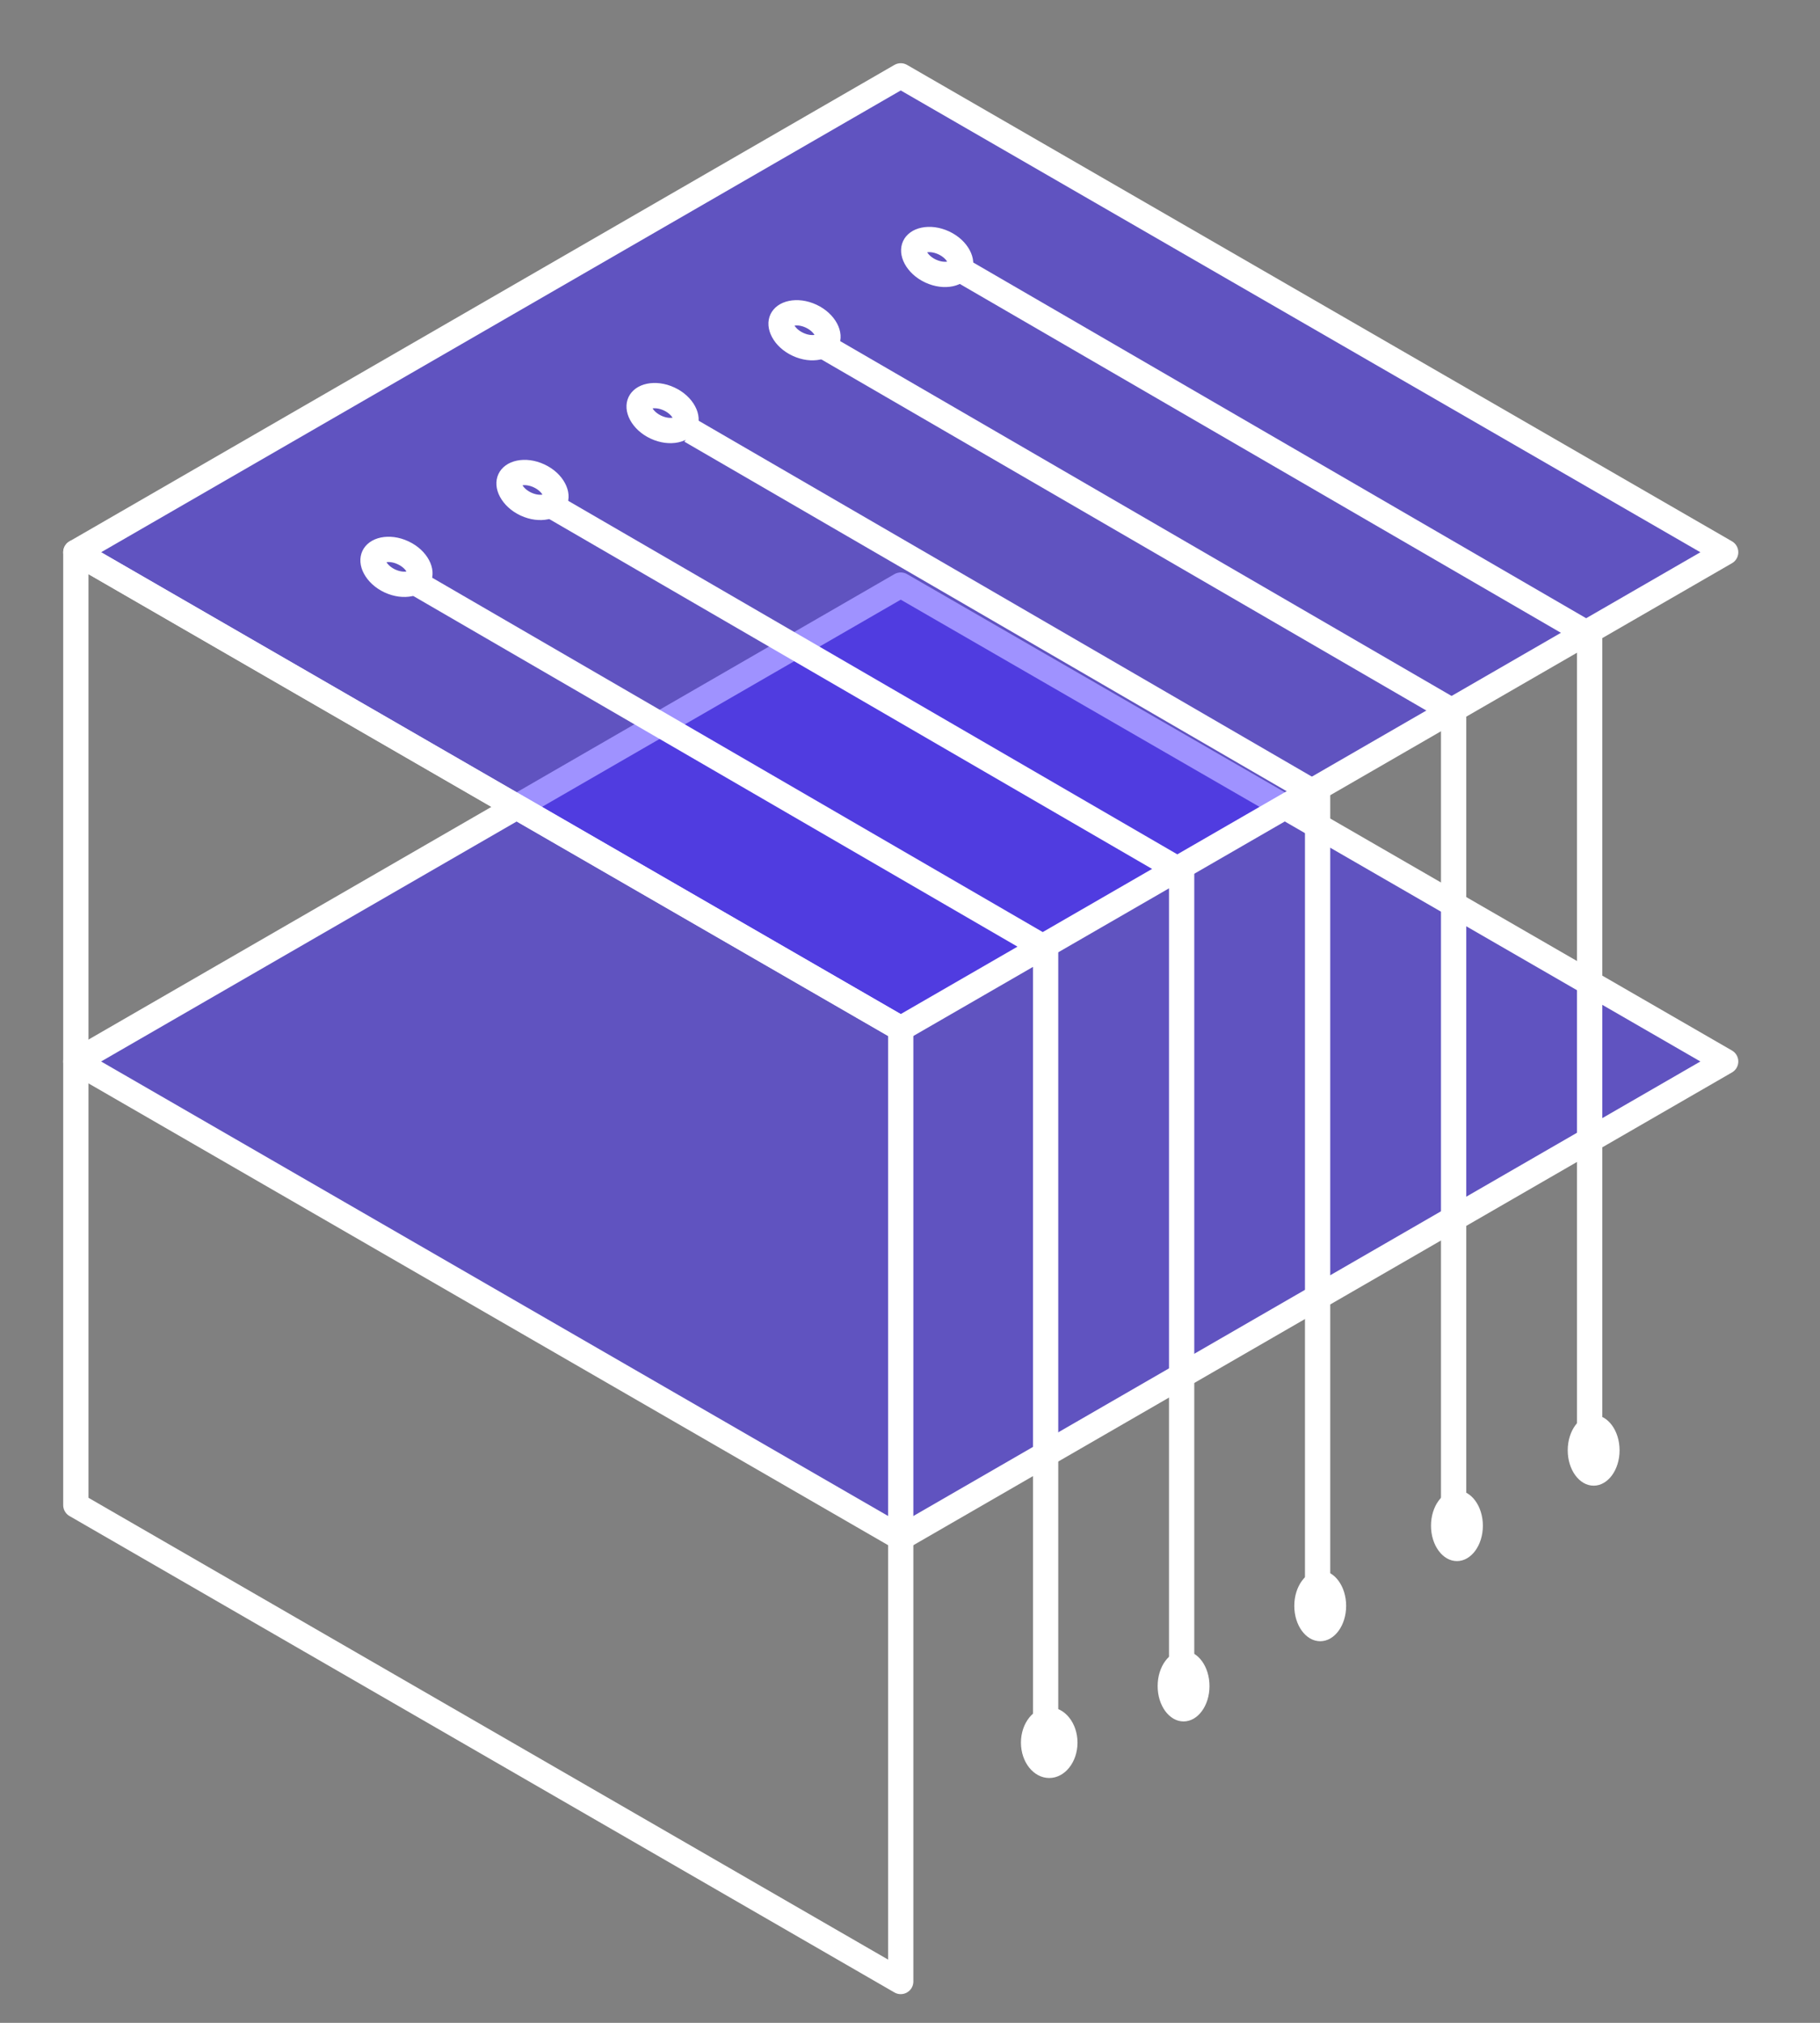 <svg width="72" height="80" viewBox="0 0 72 80" fill="none" xmlns="http://www.w3.org/2000/svg">
<rect x="0" y="0" width="72" height="80" fill="#808080" stroke="none"/>
<g id="nvidia_gpu_icon-large">
<g id="nvidia_gpu_icon">
<g id="Group">
<g id="Group_2">
<path id="Vector" d="M35.634 60.821L68.268 41.98L35.634 23.139L3 41.98L35.634 60.821Z" fill="#4027FF" fill-opacity="0.5" stroke="white" stroke-linecap="round" stroke-linejoin="round"/>
</g>
<g id="Group_3">
<path id="Vector_2" d="M35.634 40.682L68.268 21.841L35.634 3L3 21.841L35.634 40.682Z" fill="#4027FF" fill-opacity="0.5" stroke="white" stroke-linecap="round" stroke-linejoin="round"/>
</g>
<g id="Group_4">
<path id="Vector_3" d="M3 59.524L35.633 78.365V40.683L3 21.842V59.524Z" stroke="white" stroke-linecap="round" stroke-linejoin="round"/>
</g>
</g>
<g id="Group 9445">
<path id="Vector 264" d="M62.887 57.391V25.107" stroke="white"/>
<path id="Vector 265" d="M57.506 60.314V28.031" stroke="white"/>
<path id="Vector 267" d="M52.125 63.59V31.307" stroke="white"/>
<path id="Vector 268" d="M46.746 66.633V34.35" stroke="white"/>
<path id="Vector 269" d="M41.365 69.672V37.389" stroke="white"/>
<path id="Vector 271" d="M62.887 25.108L38.09 10.721" stroke="white"/>
<path id="Vector 272" d="M57.506 28.149L32.709 13.762" stroke="white"/>
<path id="Vector 273" d="M52.125 31.424L27.328 17.037" stroke="white"/>
<path id="Vector 274" d="M46.746 34.465L21.949 20.078" stroke="white"/>
<path id="Vector 275" d="M41.365 37.506L16.568 23.119" stroke="white"/>
</g>
<path id="Vector_4" d="M63.045 58.756C63.612 58.756 64.071 58.13 64.071 57.358C64.071 56.585 63.612 55.959 63.045 55.959C62.479 55.959 62.02 56.585 62.02 57.358C62.02 58.13 62.479 58.756 63.045 58.756Z" fill="white"/>
<path id="Vector_5" d="M37.335 9.605C37.618 9.737 37.817 9.935 37.92 10.128C38.023 10.32 38.018 10.475 37.97 10.579C37.921 10.684 37.805 10.787 37.592 10.832C37.378 10.877 37.099 10.852 36.815 10.72C36.531 10.588 36.333 10.389 36.23 10.197C36.127 10.005 36.132 9.85 36.18 9.745C36.229 9.641 36.345 9.537 36.558 9.493C36.772 9.448 37.051 9.473 37.335 9.605Z" stroke="white"/>
<path id="Vector_6" d="M32.087 12.503C32.37 12.635 32.569 12.834 32.672 13.026C32.775 13.218 32.77 13.373 32.721 13.478C32.673 13.582 32.557 13.686 32.344 13.731C32.13 13.776 31.851 13.751 31.567 13.618C31.283 13.486 31.084 13.288 30.982 13.096C30.879 12.903 30.884 12.748 30.932 12.644C30.981 12.539 31.097 12.436 31.31 12.391C31.523 12.346 31.803 12.371 32.087 12.503Z" stroke="white"/>
<path id="Vector_7" d="M26.472 15.779C26.755 15.911 26.954 16.109 27.057 16.302C27.16 16.494 27.155 16.649 27.106 16.753C27.058 16.858 26.942 16.961 26.729 17.006C26.515 17.051 26.235 17.026 25.952 16.894C25.668 16.762 25.469 16.563 25.366 16.371C25.264 16.179 25.268 16.024 25.317 15.919C25.366 15.815 25.481 15.711 25.695 15.666C25.908 15.622 26.188 15.646 26.472 15.779Z" stroke="white"/>
<path id="Vector_8" d="M21.325 18.82C21.609 18.952 21.808 19.15 21.91 19.343C22.013 19.535 22.009 19.69 21.96 19.794C21.911 19.899 21.795 20.002 21.582 20.047C21.369 20.092 21.089 20.067 20.805 19.935C20.522 19.803 20.323 19.604 20.22 19.412C20.117 19.22 20.122 19.065 20.171 18.96C20.219 18.856 20.335 18.752 20.548 18.707C20.762 18.663 21.041 18.687 21.325 18.82Z" stroke="white"/>
<path id="Vector_9" d="M15.944 21.861C16.228 21.993 16.427 22.191 16.53 22.384C16.633 22.576 16.628 22.731 16.579 22.835C16.53 22.94 16.415 23.043 16.201 23.088C15.988 23.133 15.708 23.108 15.424 22.976C15.141 22.844 14.942 22.645 14.839 22.453C14.736 22.261 14.741 22.106 14.79 22.001C14.838 21.897 14.954 21.793 15.167 21.748C15.381 21.704 15.661 21.728 15.944 21.861Z" stroke="white"/>
<path id="Vector_10" d="M57.637 61.739C58.203 61.739 58.663 61.112 58.663 60.34C58.663 59.568 58.203 58.941 57.637 58.941C57.071 58.941 56.611 59.568 56.611 60.34C56.611 61.112 57.071 61.739 57.637 61.739Z" fill="white"/>
<path id="Vector_11" d="M52.229 64.908C52.795 64.908 53.254 64.282 53.254 63.51C53.254 62.737 52.795 62.111 52.229 62.111C51.662 62.111 51.203 62.737 51.203 63.51C51.203 64.282 51.662 64.908 52.229 64.908Z" fill="white"/>
<path id="Vector_12" d="M46.822 68.08C47.389 68.08 47.848 67.454 47.848 66.682C47.848 65.909 47.389 65.283 46.822 65.283C46.256 65.283 45.797 65.909 45.797 66.682C45.797 67.454 46.256 68.08 46.822 68.08Z" fill="white"/>
<path id="Vector_13" d="M41.508 70.317C42.125 70.317 42.626 69.691 42.626 68.918C42.626 68.146 42.125 67.519 41.508 67.519C40.89 67.519 40.389 68.146 40.389 68.918C40.389 69.691 40.89 70.317 41.508 70.317Z" fill="white"/>
</g>
</g>
</svg>
